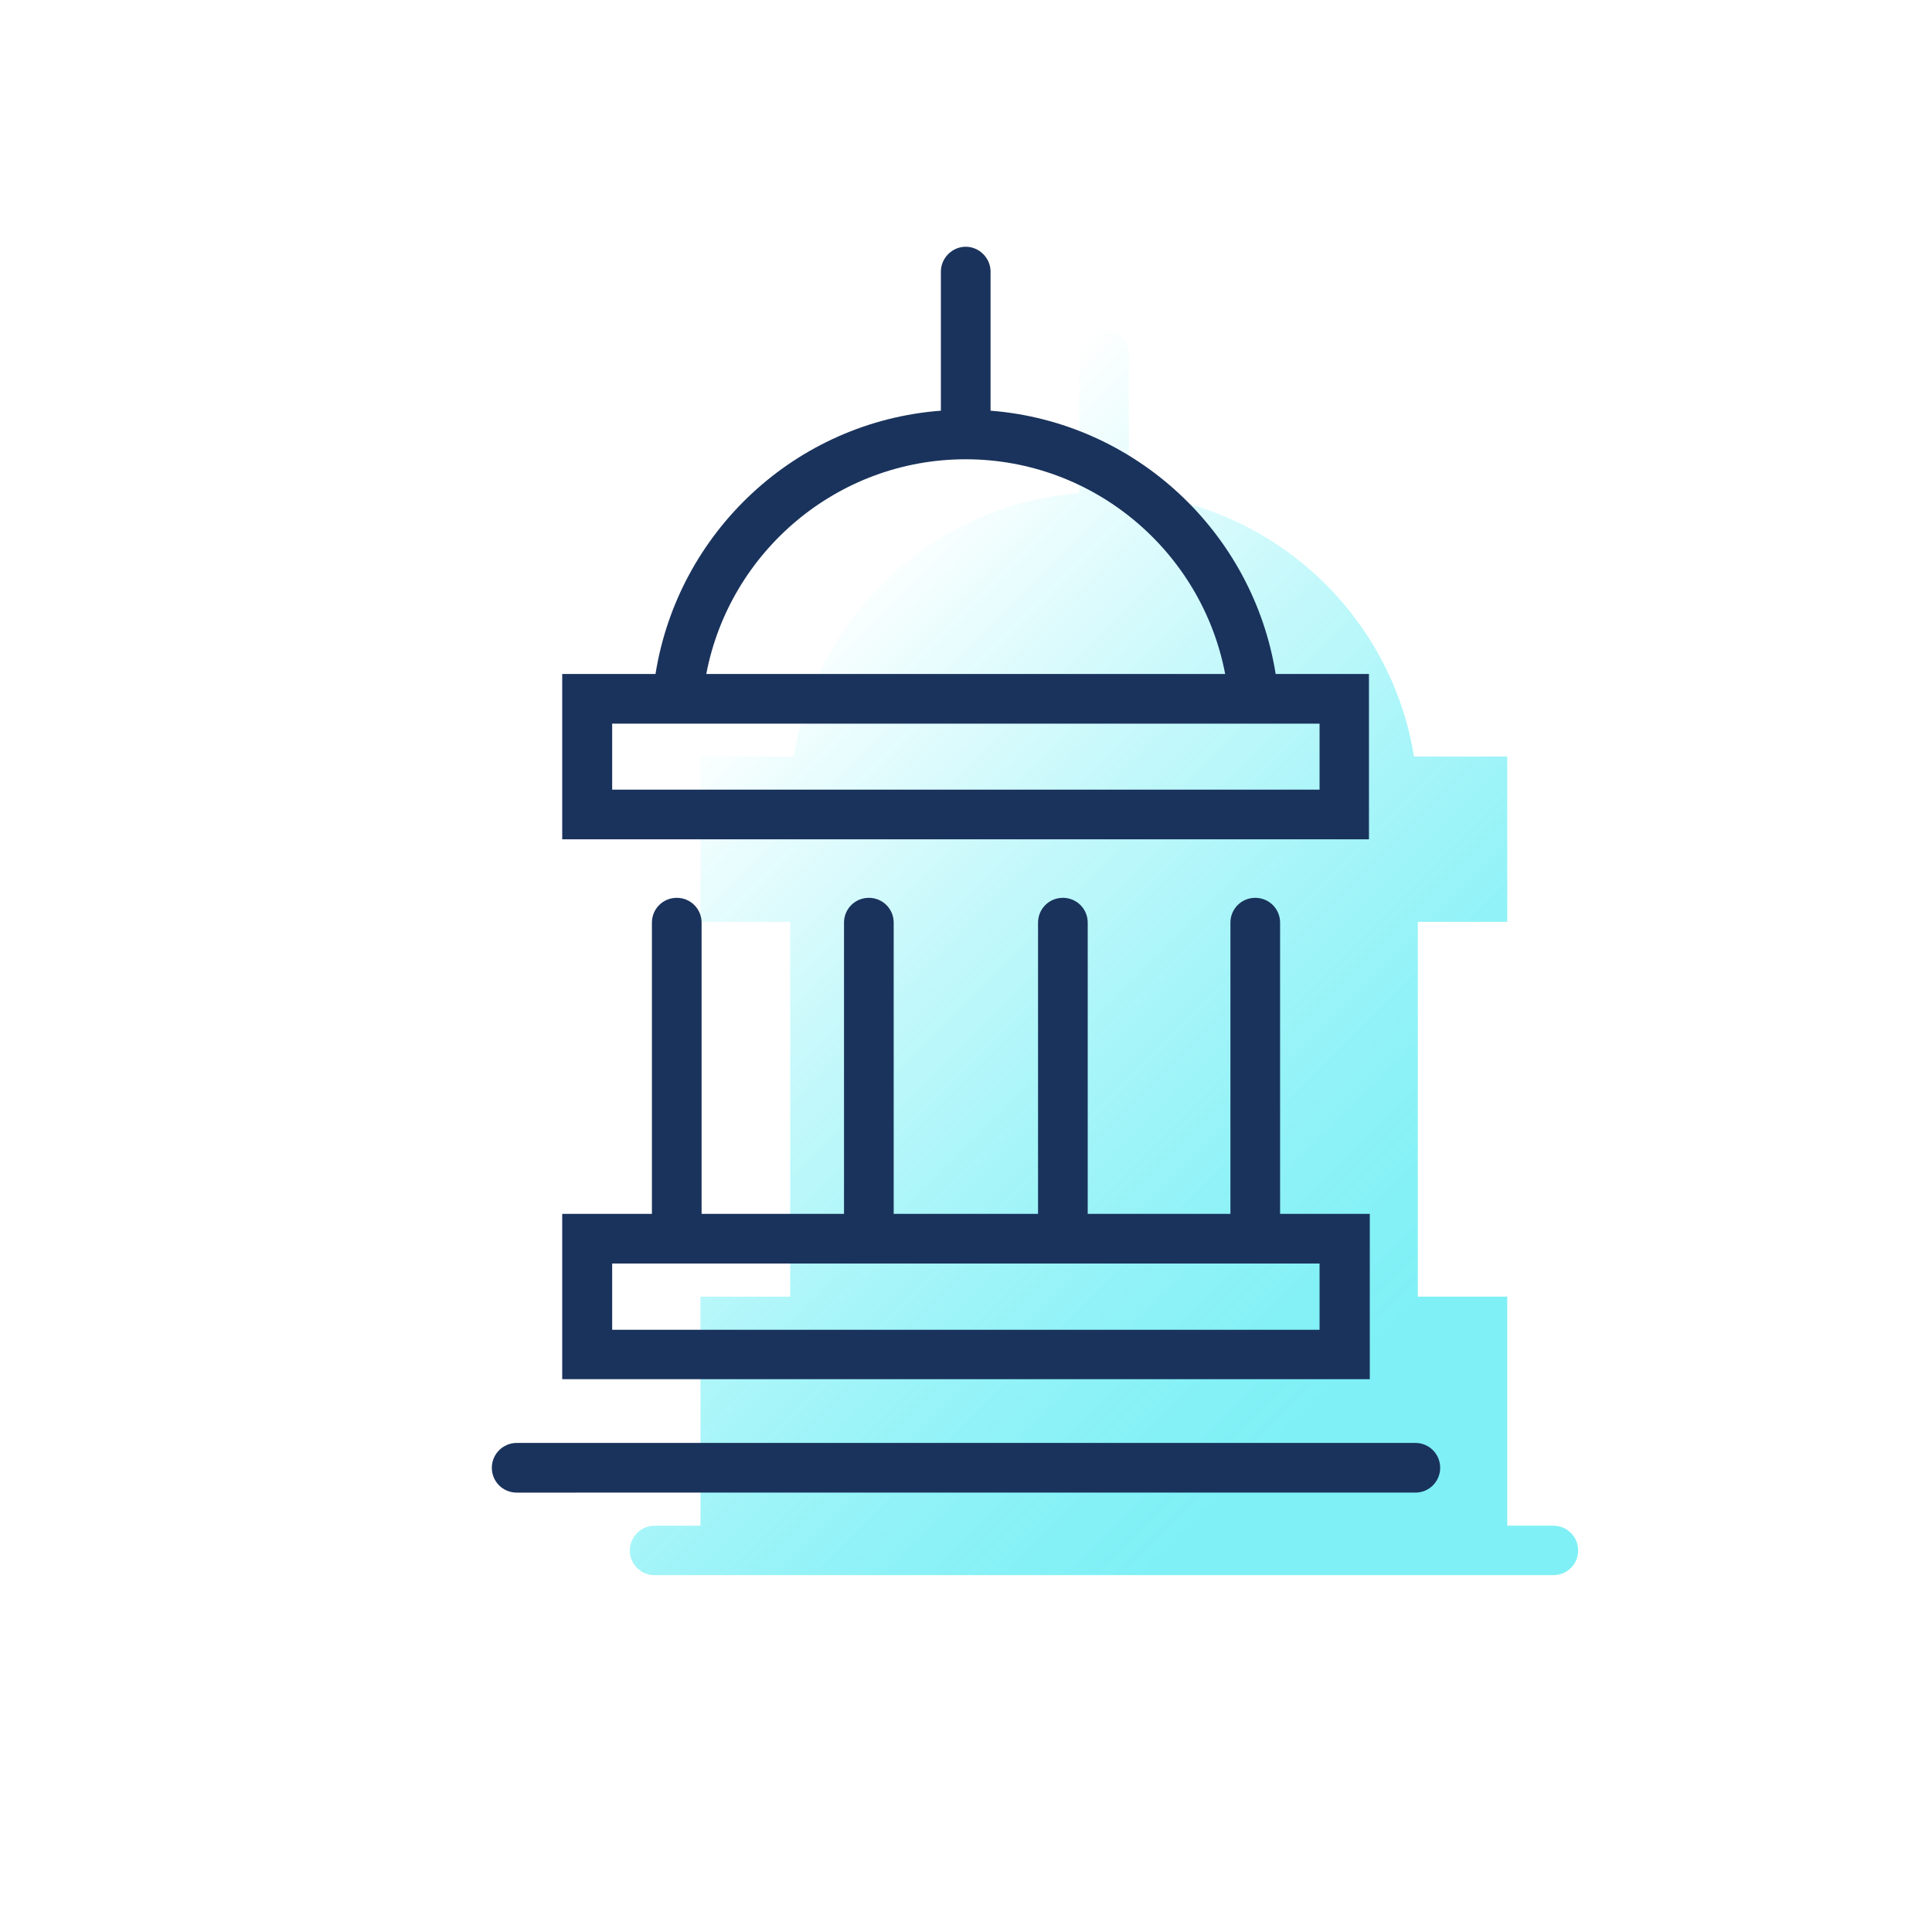 <svg xmlns="http://www.w3.org/2000/svg" xmlns:xlink="http://www.w3.org/1999/xlink" id="Layer_1" viewBox="0 0 70 70"><defs><style>.cls-1{fill:url(#linear-gradient);opacity:.5;}.cls-2{fill:#1a335c;}</style><linearGradient id="linear-gradient" x1="24.46" y1="27.11" x2="55.54" y2="58.19" gradientTransform="matrix(1, 0, 0, 1, 0, 0)" gradientUnits="userSpaceOnUse"><stop offset="0" stop-color="#00e2ed" stop-opacity="0"></stop><stop offset=".09" stop-color="#00e2ed" stop-opacity=".16"></stop><stop offset=".27" stop-color="#00e2ed" stop-opacity=".46"></stop><stop offset=".43" stop-color="#00e2ed" stop-opacity=".69"></stop><stop offset=".57" stop-color="#00e2ed" stop-opacity=".86"></stop><stop offset=".68" stop-color="#00e2ed" stop-opacity=".96"></stop><stop offset=".75" stop-color="#00e2ed"></stop></linearGradient></defs><path class="cls-1" d="M57.18,56.18c0,.49-.4,.89-.9,.89H23.71c-.49,0-.89-.4-.89-.89s.4-.9,.89-.9h1.67v-8.3h3.25v-13.58h-3.25v-5.99h3.38c.82-5.13,5.07-9.13,10.34-9.54v-5.03c0-.49,.4-.9,.9-.9s.9,.41,.9,.9v5.03c5.25,.42,9.51,4.42,10.33,9.54h3.38v5.99h-3.24v13.58h3.24v8.3h1.67c.5,0,.9,.4,.9,.9Z"></path><path class="cls-2" d="M51.28,52.28H18.72c-.49,0-.9,.4-.9,.9s.4,.9,.9,.9H51.28c.5,0,.9-.4,.9-.9s-.4-.9-.9-.9m-29.11-4.1h25.64v-2.4H22.18v2.4Zm-1.8,1.79v-5.99h3.25v-10.55c0-.5,.4-.9,.9-.9s.9,.4,.9,.9v10.55h5.16v-10.55c0-.5,.4-.9,.9-.9s.9,.4,.9,.9v10.55h5.23v-10.55c0-.5,.4-.9,.9-.9s.9,.4,.9,.9v10.55h5.17v-10.55c0-.5,.4-.9,.9-.9s.9,.4,.9,.9v10.55h3.25v5.99H20.38Zm25.85-25.55c-.82-5.13-5.08-9.13-10.33-9.54v-5.04c0-.49-.41-.9-.9-.9s-.9,.41-.9,.9v5.04c-5.27,.4-9.52,4.4-10.34,9.54h-3.38v5.99h29.23v-5.99h-3.38Zm-11.24-7.78c4.67,0,8.57,3.36,9.41,7.78H25.59c.84-4.42,4.74-7.78,9.4-7.78Zm12.82,11.97H22.18v-2.39h25.63v2.39Z"></path></svg>